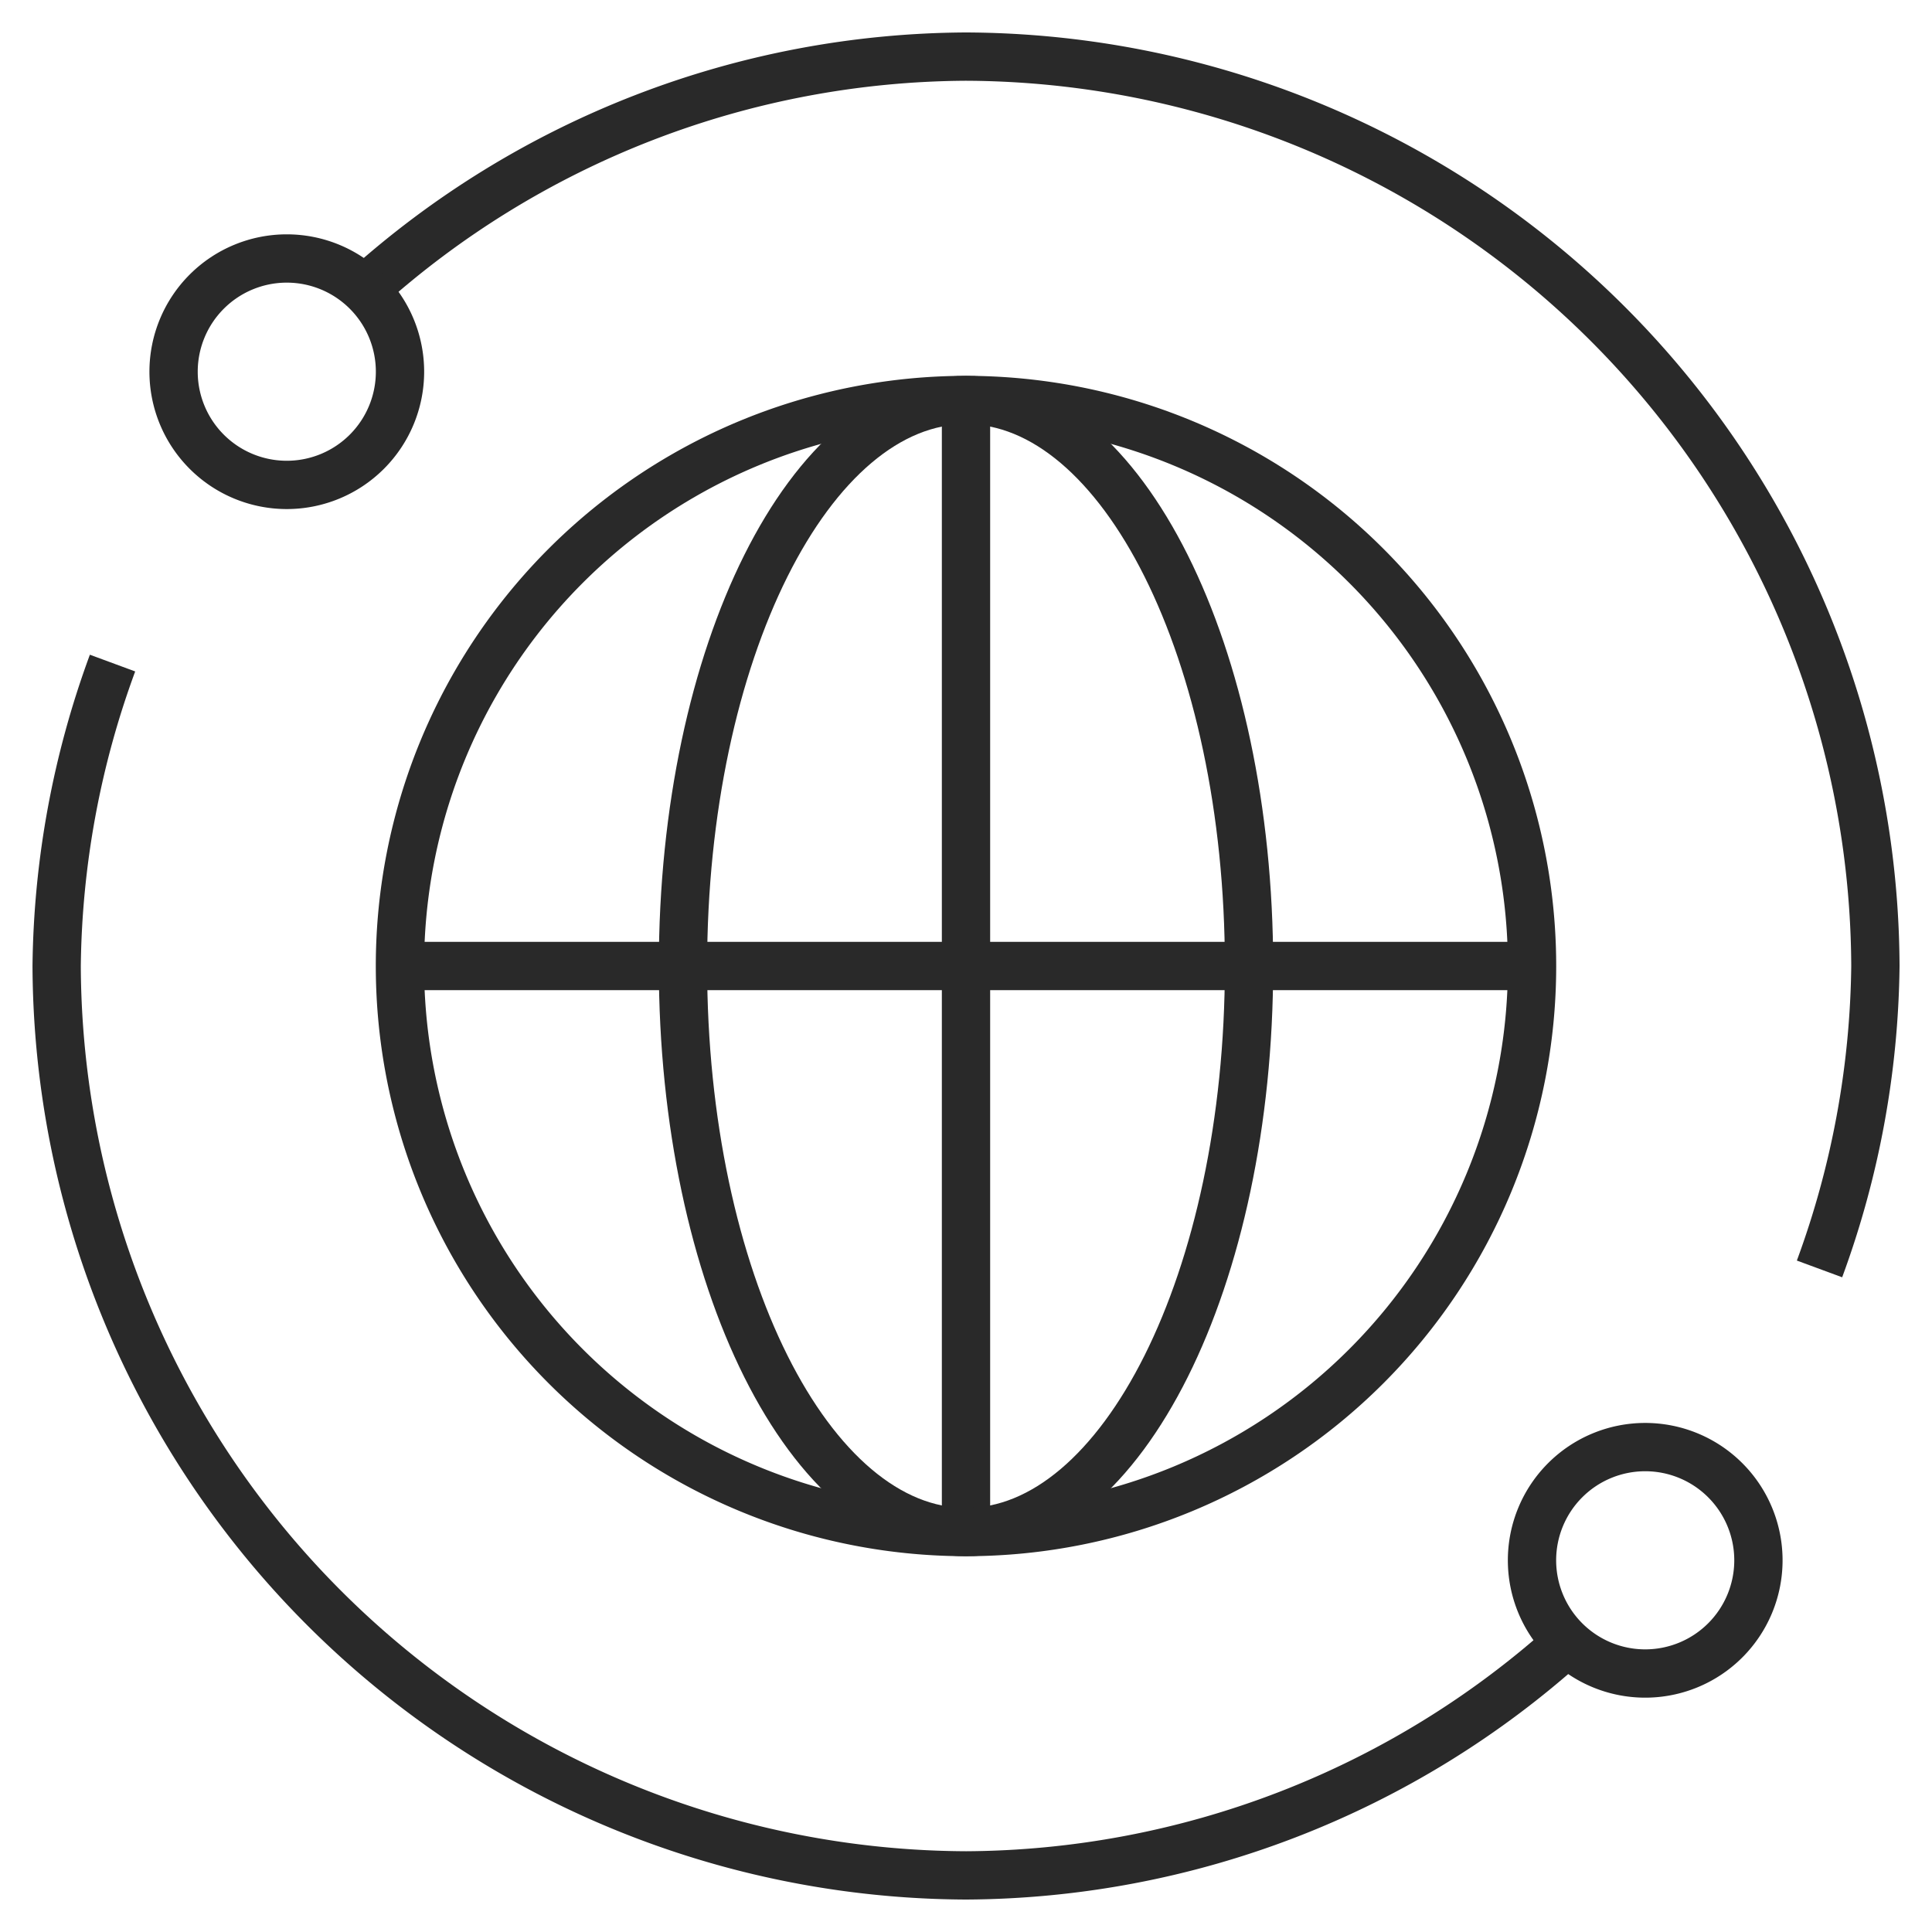 <svg xmlns="http://www.w3.org/2000/svg" xmlns:xlink="http://www.w3.org/1999/xlink" width="40.002" height="40.002" viewBox="0 0 40.002 40.002"><defs><clipPath id="clip-path"><path id="path1746" d="M0-682.665H40v40H0Z" transform="translate(0 682.665)"></path></clipPath></defs><g id="g1740" transform="translate(0 682.665)"><g id="g1742" transform="translate(0 -682.665)"><g id="g1744" clip-path="url(#clip-path)"><g id="g1750" transform="translate(7.549 1.172)"><path id="path1752" d="M0-77.457a18.743,18.743,0,0,1,12.452-4.821A18.906,18.906,0,0,1,31.281-63.449a18.716,18.716,0,0,1-1.157,6.272" transform="translate(0 82.278)" fill="rgba(0,0,0,0)" stroke="#292929" stroke-miterlimit="10" stroke-width="1"></path></g><g id="g1754" transform="translate(1.172 13.729)"><path id="path1756" d="M-502.557-325.814a18.743,18.743,0,0,1-12.452,4.821,18.906,18.906,0,0,1-18.829-18.829,18.716,18.716,0,0,1,1.157-6.272" transform="translate(533.839 346.094)" fill="rgba(0,0,0,0)" stroke="#292929" stroke-miterlimit="10" stroke-width="1"></path></g><g id="g1758" transform="translate(8.282 8.282)"><path id="path1760" d="M-376.56-188.28a11.719,11.719,0,0,1-11.719,11.719A11.719,11.719,0,0,1-400-188.28,11.719,11.719,0,0,1-388.28-200,11.719,11.719,0,0,1-376.56-188.28Z" transform="translate(399.999 200)" fill="rgba(0,0,0,0)" stroke="#292929" stroke-miterlimit="10" stroke-width="1"></path></g><g id="g1762" transform="translate(20.001 8.282)"><path id="path1764" d="M0-376.56V-400" transform="translate(0 399.999)" fill="rgba(0,0,0,0)" stroke="#292929" stroke-miterlimit="10" stroke-width="1"></path></g><g id="g1766" transform="translate(14.141 8.282)"><path id="path1768" d="M-188.28-188.28c0,6.472-2.623,11.719-5.86,11.719S-200-181.808-200-188.28-197.376-200-194.14-200-188.28-194.753-188.28-188.28Z" transform="translate(200 200)" fill="rgba(0,0,0,0)" stroke="#292929" stroke-miterlimit="10" stroke-width="1"></path></g><g id="g1770" transform="translate(8.282 20.001)"><path id="path1772" d="M0,0H23.439" fill="rgba(0,0,0,0)" stroke="#292929" stroke-miterlimit="10" stroke-width="1"></path></g><g id="g1774" transform="translate(3.594 5.352)"><path id="path1776" d="M-75.312-37.656a2.344,2.344,0,0,1-2.344,2.344A2.344,2.344,0,0,1-80-37.656,2.344,2.344,0,0,1-77.656-40,2.344,2.344,0,0,1-75.312-37.656Z" transform="translate(80 40)" fill="rgba(0,0,0,0)" stroke="#292929" stroke-miterlimit="10" stroke-width="1"></path></g><g id="g1778" transform="translate(31.72 29.962)"><path id="path1780" d="M-75.312-37.656a2.344,2.344,0,0,1-2.344,2.344A2.344,2.344,0,0,1-80-37.656,2.344,2.344,0,0,1-77.656-40,2.344,2.344,0,0,1-75.312-37.656Z" transform="translate(80 40)" fill="rgba(0,0,0,0)" stroke="#292929" stroke-miterlimit="10" stroke-width="1"></path></g></g></g></g></svg>
